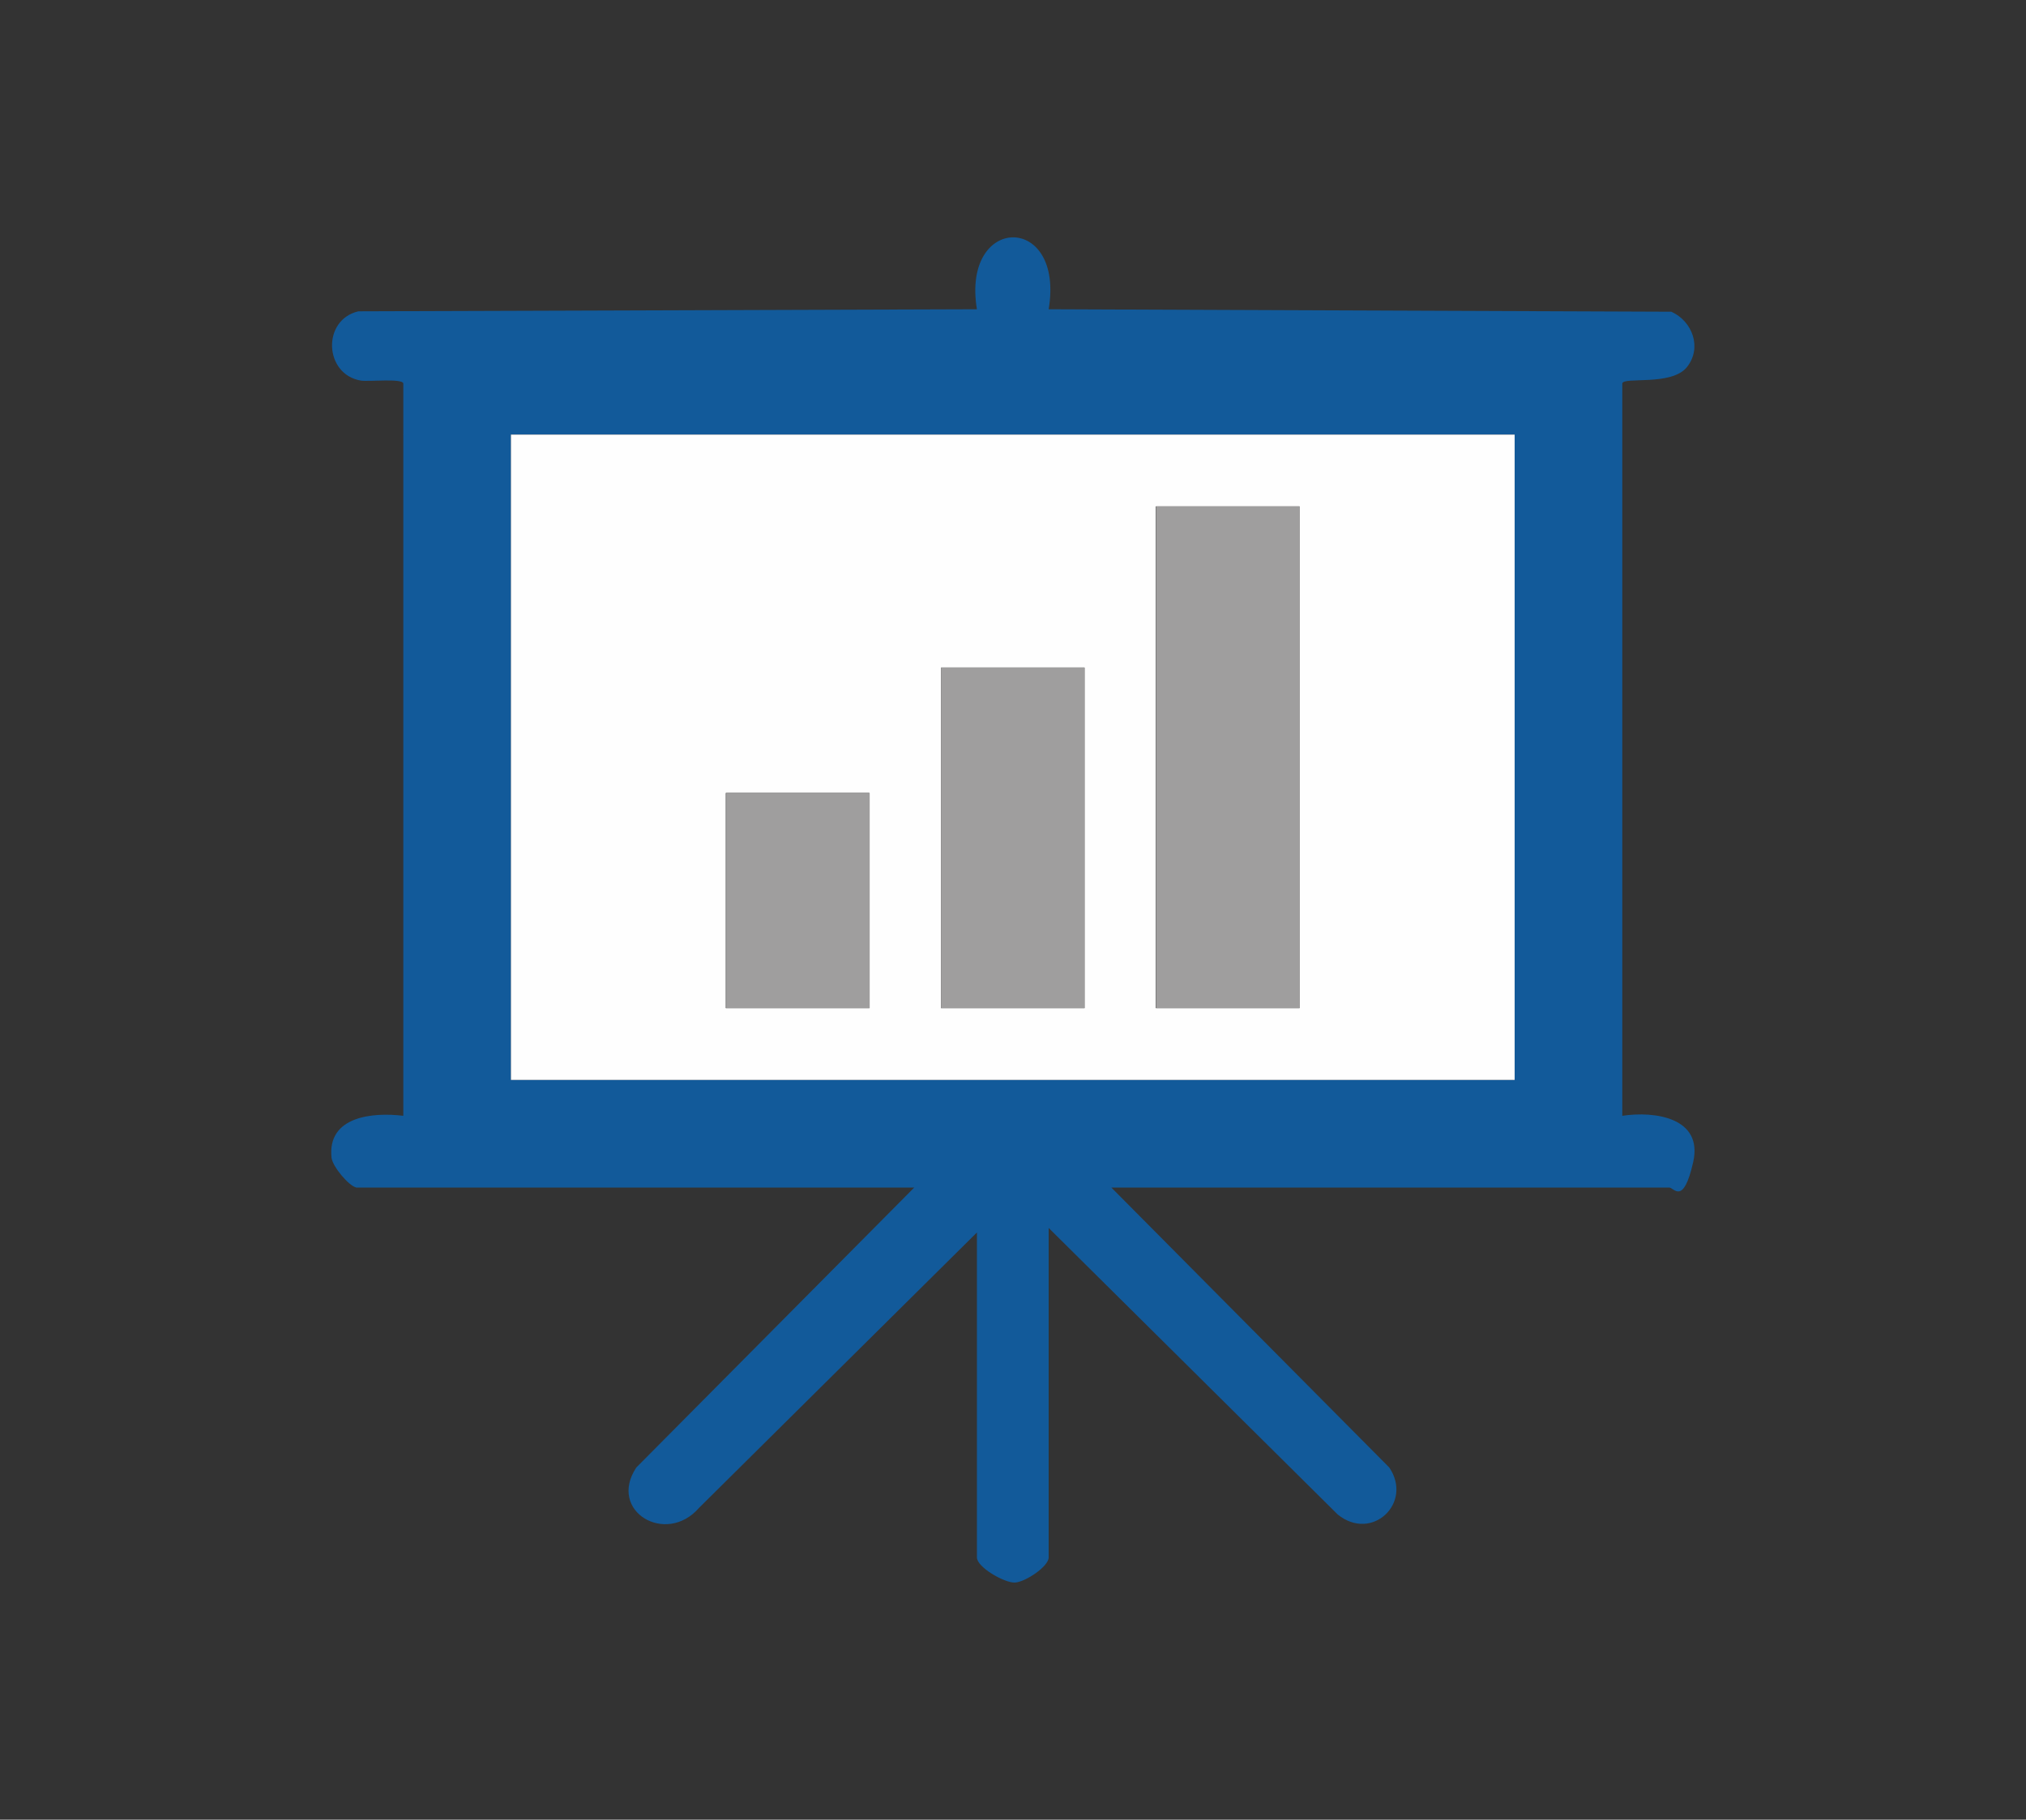 <svg xmlns="http://www.w3.org/2000/svg" id="Capa_1" viewBox="0 0 491.3 441.3"><rect x="0" y="0" width="491.3" height="441.3" fill="#333333" stroke="none"/><defs><style>      .st0 {        fill: #9f9e9e;      }      .st1 {        fill: #fbfcfd;      }      .st2 {        fill: #185e9c;      }      .st3 {        fill: #115a9a;      }      .st4 {        fill: #125a9a;      }      .st5 {        fill: #145c9b;      }      .st6 {        fill: #a1a2a2;      }      .st7 {        fill: #115a99;      }      .st8 {        fill: #fcfcfd;      }      .st9 {        fill: #fdfdfe;      }      .st10 {        fill: #135b9a;      }      .st11 {        fill: #fefefe;      }      .st12 {        fill: #fdfefe;      }      .st13 {        fill: #fcfdfd;      }      .st14 {        fill: #fdfdfd;      }      .st15 {        fill: #f4f7fa;      }    </style></defs><g><path class="st2" d="M-1026.2-704h56.9v-174.9h-111.9c-9.9,0-37.5-15.9-46.4-22.7-76.2-58.5-48.8-179.6,44.4-197-36.5-174.7,194.1-255.4,278.5-98.5,68.6-28.4,148.6,18.7,149,94,101.2,12.8,139.7,141.6,54.5,203.8-5.7,4.1-36.3,20.3-40.7,20.3h-111.9v174.9h56.9c-.8,6.4-.8,18,0,24.4-11.6-1.9-81.4,5-81.4-6.1v-193.2h-73.2v235.9c-6-.7-18.6-.9-24.4,0v-235.9h-69.2v193.2c0,11.1-69.7,4.2-81.4,6.1.8-6.4.8-18,0-24.4h.3ZM-966.3-1252.2c-40.4,6.8-85.1,51.2-91.5,91.5-2.9,18.5,3.9,59.3.2,69-7.3,18.8-26.6,17.4-40.5,24.9-80.3,43.4-49.4,160.9,41.5,163.4,124.2-7.3,259.6,9.9,382.4.2,95.6-7.5,127.8-116.7,50.3-160.5-16-9-43.6-10.8-50.4-18.8-15.5-18.3-2.3-53.6-40.8-81.2-48.5-34.8-74.5,1.3-99.7-5.7-15.4-4.3-20.6-26.9-30.3-39.1-29.3-36.9-75.1-51.5-121.2-43.7h0Z"></path><path class="st6" d="M-1026.2-704c.8,6.4.8,18,0,24.4-9.4,77.6-128.5,68.7-130.5-10.2-2.1-81.9,121.4-90.2,130.5-14.2ZM-1104.7-727.5c-39.5,9.1-29.1,85.6,22.6,75.5,51-9.9,39.2-89.7-22.6-75.5Z"></path><path class="st6" d="M-696.8-679.6c-.8-6.4-.8-18,0-24.4,9-75.4,127.9-67.6,130.5,10.1,2.8,81.6-120.9,94-130.5,14.3h0ZM-649.1-727.5c-29.3,8.7-32.5,64.2,1,74.6,68.2,21.2,74.7-97-1-74.6Z"></path><path class="st6" d="M-875.7-643c5.8-.9,18.4-.7,24.4,0,75.6,9,72,132.5-14.3,130.4-79.3-1.9-84.9-118.8-10.1-130.4h0ZM-872.8-617.8c-56.2,12.5-25.4,105.3,29.3,74.1,40.8-23.3,15.8-84.1-29.3-74.1Z"></path><path class="st11" d="M-966.3-1252.2c46.1-7.8,91.9,6.7,121.2,43.7,9.7,12.3,15,34.9,30.3,39.1,25.2,7,51.2-29,99.7,5.7,38.5,27.6,25.4,62.9,40.8,81.2,6.7,8,34.4,9.7,50.4,18.8,77.5,43.8,45.3,152.9-50.3,160.5-122.8,9.7-258.3-7.5-382.4-.2-90.8-2.5-121.8-120-41.5-163.4,14-7.5,33.2-6.2,40.5-24.9,3.8-9.7-3.1-50.4-.2-69,6.4-40.4,51.1-84.7,91.5-91.5h0ZM-851.3-1070.1c13.1-.2,24.7,29.4,34.7,8.1,5.6-11.9-36.3-52.2-45.1-53-11.8-1.2-72.7,54.3-39.9,60.6,9.1,1.8,18.3-12.5,25.9-15.7v69.2c-9.9-7-24.6-27.6-34.7-8.1-6,11.6,36.5,52.2,45.1,53.1,9.2.9,47-35.7,49.8-43.8,8.9-25.3-25.1-15.8-35.8-1.1v-69.2h0Z"></path><path class="st11" d="M-1104.7-727.5c61.8-14.2,73.6,65.6,22.6,75.5-51.6,10-62-66.5-22.6-75.5Z"></path><path class="st11" d="M-649.1-727.5c75.7-22.4,69.2,95.8,1,74.6s-30.3-65.9-1-74.6Z"></path><path class="st11" d="M-872.8-617.8c45.1-10,70,50.8,29.3,74.1-54.6,31.2-85.5-61.6-29.3-74.1Z"></path><path class="st6" d="M-851.3-1070.1v69.2c10.7-14.6,44.7-24.2,35.8,1.1-2.8,8.1-40.7,44.7-49.8,43.8-8.7-.8-51.1-41.5-45.1-53.1,10.1-19.5,24.8,1.1,34.7,8.1v-69.2c-7.5,3.1-16.7,17.4-25.9,15.7-32.8-6.3,28.1-61.8,39.9-60.6,8.8.9,50.7,41.2,45.1,53-10.1,21.4-21.6-8.3-34.7-8.1h0Z"></path></g><g><path class="st5" d="M-1036.4,41.9c-140.3-117.2-103.7-355.3,72.7-415.7,146.3-50.1,292.8,45.7,313.8,196.2,1.5,11,.2,26.5,2.9,37.1,5.1,19.7,38.9,62.6,49.2,85.2,18.2,40-5.9,77.1-50,72.7,2.3,45.8-8.7,89.5-49.2,115.2-7.1,4.5-31.5,15.6-38.9,15.6h-33.6v87.2h-266.9V41.9ZM-686-18.9h51.7c.5,0,5.6-5.3,6.1-6.8,1.1-3.7-.2-7.1-1.4-10.6-11-30.6-43.5-66.7-56-98.4,9-137.5-116.8-244.3-251.4-208.8-167.1,44.1-201.2,269.2-63.2,366.2v176.1h194.3v-87.2h64.5c21.1,0,55.4-34.4,55.4-55.4V-18.9Z"></path><path class="st14" d="M-686-18.9V56.4c0,21-34.3,55.4-55.4,55.4h-64.5v87.2h-194.3V22.8c-138.1-97.1-103.9-322.1,63.2-366.2,134.5-35.5,260.4,71.3,251.4,208.8,12.5,31.7,45,67.8,56,98.4,1.2,3.4,2.5,6.8,1.4,10.6s-5.6,6.8-6.1,6.8h-51.7ZM-871.2-131.5h28.1c2.8,0,8.6-19,11.8-20.9,7.2-4.4,22,6.9,26.1,6.1s28.5-27,29.4-28.8c3.2-7.2-11.2-23-3.3-29.1,2.8-2.2,19.5-8.2,20.2-9.3,1.1-1.8,1-38.5.3-42.4-1.4-7.2-18.1-9-20.9-13.6-4.9-8.1,6.8-18.9,4.3-27.8s-25.2-26.9-27-27.7c-7.4-3.4-20.7,7.1-26,6.1s-10.8-20.9-13.2-21.5c-7.6,1.7-39.8-2.2-43.9.4s-6.4,18.3-11.2,20.7c-7.2,3.5-20.2-6.9-24.2-6.1s-28.5,27-29.3,28.8c-3.3,7.3,6.3,19.9,4.4,26s-21.9,10.5-23.1,12.4-.8,41.7,1.5,44.2c3.6,4,24.4,7.7,21.8,16.3-1.9,6.3-25.8.2-30.9,3.6s-6.2,16.3-8.9,19.7c-6.8,8.6-21.2-6.8-29.1-3.3s-26.4,25.5-27.4,27.2c-4.5,7.7,5.8,17.4,5.2,25.1s-21.4,10.4-23,15.2c.7,7.5-2.5,40,1.6,43.3s17.6,5.7,20.1,9.4c5,7.4-7.1,19.6-5.3,26.5s26.9,28.7,28.8,29.5c5.4,2.2,20-6.9,24.2-6.1s10,21.2,15,23,38.7.9,41.2,0c5.3-1.8,7.4-18.2,12.1-20.7,6.8-3.6,20.3,6.9,24.3,6.2s29.4-28,30-30.1c1.8-6.8-6.8-19.1-5-24.7s18.8-6.8,22.4-17.6c1.8-5.4,2.1-37.5-.8-40.8-5.4-6-24.1-4.9-20-19l-.3-.2Z"></path><path class="st5" d="M-871.2-131.5c-4.1,14.2,14.6,13,20,19s2.6,35.4.8,40.8c-3.6,10.8-20.9,12.9-22.4,17.6s6.8,17.9,5,24.7S-895.7.4-897.8.8c-4,.8-17.4-9.8-24.3-6.2s-6.7,18.8-12.1,20.7-38.7.9-41.2,0c-5.1-1.7-9.1-21.8-15-23s-18.9,8.3-24.2,6.1-28.3-27.5-28.8-29.5c-1.8-6.9,10.3-19.1,5.3-26.5s-17-6.8-20.1-9.4-.9-35.8-1.6-43.3c1.6-4.7,22.4-6.8,23-15.2s-9.7-17.4-5.2-25.1,25.7-26.4,27.4-27.2c7.8-3.5,22.3,11.9,29.1,3.3s7-18.4,8.9-19.7c5.1-3.5,29.1,2.6,30.9-3.6,2.6-8.6-18.2-12.3-21.8-16.3s-2.9-42-1.5-44.2,21.7-7.9,23.1-12.4-7.7-18.6-4.4-26,27.3-28.4,29.3-28.8c4-.8,17.1,9.7,24.2,6.1s9.6-19.7,11.2-20.7c4.1-2.5,36.3,1.3,43.9-.4,2.5.6,7.7,20.5,13.2,21.5s18.7-9.4,26-6.1,26.5,25.8,27,27.7c2.6,8.9-9.2,19.7-4.3,27.8s19.5,6.4,20.9,13.6.8,40.6-.3,42.4-17.4,7.1-20.2,9.3c-7.8,6,6.5,21.9,3.3,29.1-.8,1.9-27.4,28.5-29.4,28.8-4.1.8-18.9-10.6-26.1-6.1s-9,20.9-11.8,20.9h-28.1.3ZM-818.5-282.2c-11.9,4.4-15.8-.6-25.4-4.5-10.4-4.2-14.8-1.3-19-15.5-1.2,0-3.1,7.7-4.8,9.8s-26.4,13.2-28.2,13.4c-4,.4-8.7-4.1-13.3-3.2,0,4.7,2.4,8.5,1.8,13.4s-8.3,23.8-9.1,25.1c-1.8,3.2-10.9,4.2-10.9,5.9,0,5,8,5,10.7,9.2s9.4,24.4,9.3,27-2.3,6.6-1.9,10.1c12.3-4.1,14.1.1,23.1,3.2,3.3,1.1,15.9,3.8,16.5,4.4,1,.9,2.6,11.7,4.9,12.4,4.3,1.2,4.1-8.6,7.6-11s26.8-10.6,28.3-10.5c3.5.3,6.7,3.7,10.4,3.3,1.9-4.5-3.8-10.4-3.3-13.3s6.8-11.8,8.3-15.2c1.5-3.3,1.6-9.6,2.6-11,1.5-2.1,12.5-3,12.3-8.6-13.8-4.1-10.6-8-14.9-17.8-4.6-10.3-8.8-14.4-5.1-26.7h.1ZM-909.3-135.1c-.7-.7-9.8,2.4-13.5,1.8s-25.3-10.9-26.3-12c-1.8-2.2-3.2-6.9-3.9-9.8-5.1,1.5-5.3,11-8.6,12.7s-7.8,1.3-11.3,2.8c-10.4,4.2-14.6,9.1-27.3,4.5,4.6,12.7-.3,16.9-4.5,27.3s-1.4,8.8-2.8,11.3-10.3,3.9-10.9,5.9c-1.3,4.5,8.9,3.9,10.9,7.7s1.3,7.8,2.8,11.3c4.2,10.3,9.1,14.6,4.5,27.3,12.7-3.3,16.2.4,26.7,5.1s13.6,1.1,17.8,14.9c4.1,1.2,2.4-7.4,7.4-10.7s23-10,24.3-10.3c5.2-1.1,9.4,3.6,14.5,2.8,0-4.7-2.4-8.5-1.8-13.4s8.4-23.9,9.1-25.1c1.3-2.5,11.3-5.9,14.5-6.8-2.7-5.8-11.3-4.8-14.1-10.4s-9-22.4-9.2-23.7c-.6-3.6,2.6-12,1.5-13.1h.2Z"></path><path class="st14" d="M-909.3-135.1c1.1,1.2-2.1,9.5-1.5,13.1s8.4,22.2,9.2,23.7c2.8,5.5,11.5,4.5,14.1,10.4-3.3.9-13.2,4.4-14.5,6.8s-8.9,23.8-9.1,25.1c-.6,4.9,1.7,8.7,1.8,13.4-5.2.8-9.3-3.9-14.5-2.8s-23.2,9.6-24.3,10.3c-5.1,3.3-3.3,11.9-7.4,10.7-4.1-13.8-8-10.6-17.8-14.9s-14.1-8.3-26.7-5.1c4.6-12.7-.3-16.9-4.5-27.3s-1.4-8.7-2.8-11.3c-2-3.8-12.2-3.2-10.9-7.7s9.2-2.6,10.9-5.9,1.3-7.8,2.8-11.3c4.2-10.4,9.1-14.6,4.5-27.3,12.7,4.6,16.9-.3,27.3-4.5s8.8-1.4,11.3-2.8,3.5-11.3,8.6-12.7c.6,2.9,2.1,7.6,3.9,9.8s24.6,11.7,26.3,12c3.7.6,12.8-2.6,13.5-1.8h-.2ZM-960.6-136.5c-61.8,7.6-54.2,105.2,15.7,95.6,56.3-7.8,48-103.4-15.7-95.6Z"></path><path class="st14" d="M-818.5-282.2c-3.8,12.4.5,16.4,5.1,26.7,4.3,9.7,1.2,13.7,14.9,17.8.2,5.6-10.8,6.4-12.3,8.6s-1.2,7.7-2.6,11c-1.5,3.5-8.1,14-8.3,15.2-.5,2.9,5.1,8.7,3.3,13.3-3.8.4-7-3-10.4-3.3s-26.9,9.5-28.3,10.5c-3.5,2.4-3.3,12.3-7.6,11s-3.9-11.5-4.9-12.4-13.2-3.2-16.5-4.4c-9-3.1-10.8-7.3-23.1-3.2-.4-3.5,1.8-6.7,1.9-10.1s-7.9-24.7-9.3-27c-2.8-4.2-10.7-4.2-10.7-9.2s9.2-2.7,10.9-5.9,8.9-23.8,9.1-25.1c.6-4.9-1.7-8.7-1.8-13.4,4.6-1,9.3,3.6,13.3,3.2s27.1-12.1,28.2-13.4c1.7-2.1,3.6-9.8,4.8-9.8,4.2,14.2,8.6,11.2,19,15.5,9.7,4,13.6,8.9,25.4,4.5h-.1ZM-871.6-283.6c-58.5,9.1-50.2,103.4,15.7,95.6,61.6-7.3,49.9-105.8-15.7-95.6Z"></path><path class="st5" d="M-960.6-136.5c63.7-7.8,72,87.8,15.7,95.6-69.9,9.6-77.5-88-15.7-95.6ZM-958.8-100.3c-13.5,4-9.3,27.6,6.4,24.8s10.8-29.9-6.4-24.8Z"></path><path class="st5" d="M-871.6-283.6c65.6-10.2,77.3,88.3,15.7,95.6-65.9,7.8-74.2-86.5-15.7-95.6ZM-868-247.3c-9.4,2.8-9.4,20.1,0,22.9,23.4,6.9,21.7-29.2,0-22.9Z"></path><path class="st14" d="M-958.8-100.3c17.2-5.2,23.2,21.7,6.4,24.8s-19.9-20.7-6.4-24.8Z"></path><path class="st14" d="M-868-247.3c21.7-6.4,23.4,29.7,0,22.9-9.4-2.8-9.4-20.1,0-22.9Z"></path></g><g><path class="st5" d="M673.4-1060.3c2.4,3.3-11.1,11.7-12.3,15.8-2.5,8.3,3.3,19,1.4,27.8-14.3-4.6-27.9-13.3-42.6-18.2-246.5-82.7-422.5,242-218.7,402,180.9,142.1,435.2-38.3,363.5-256.3-5-15.1-13.4-29-18.7-44,1.1-1,22.5,3.9,26.1,3.2,4.5-.8,9.9-13.5,16.5-12.4s13.5,28.2,15,32.3c58.5,156.9-38.6,330.3-200.7,364.8s-383-148.3-322.6-349.8c49.7-165.7,239-244.3,393.1-165.2Z"></path><path class="st5" d="M527.8-989c33.4-3,69.3,3.5,98.4,20.3-6.6,4.4-26.9,30.2-32.1,31.5s-20.3-5.6-25.5-6.5c-132.2-22.8-209.8,143.4-108.4,228.2,104.6,87.5,254.2-22.7,206.1-148,.3-5.1,27.1-27.3,31.7-33.5,81.1,149.1-82.7,316.1-234.5,236.3-152.6-80.2-106-313.3,64.4-328.4h-.1Z"></path><path class="st10" d="M777-1047.7l65.3,8.2-78.1,78.1c-11.3,3.3-32.9-6.6-42.7-1l-109.8,109.8c-5,7,2,13.6,3.3,20.5,16.1,82.8-91.8,124-133.6,53.7-30.2-50.9,11.3-114.7,69.5-109.5,9.2.8,24.1,9.6,31,5.5l109.9-109.9c5.9-10.2-3.8-29.7-1-40.9l78.1-78.1,8.2,63.5h-.1Z"></path></g><g><path class="st10" d="M2011-1428.5c13.8,13.5,13,26,20.8,38.2,2.3,3.7,13.6,11.2,17.9,16.6,8.2,10.2,15.1,26.9,16.4,39.9s-2.4,19.9-1.5,25c1.7,9.3,12.8,21.3,14.2,38.6,1.9,23.5-6.9,28.6-10.5,45.8-5,24.2,3.8,35.5-13.4,61-5.5,8.2-19.2,16.8-21.6,20.6-2.4,3.8-2.6,12-4.5,16.8-3.6,9-11.1,20.7-18,27.4s-21.1,12.9-20.7,16.8l110.5,202.8-99.8-15.5-49.9,77.3-105.3-188.8-97.1,189.8c-2.9,1.8-7.7,1.6-10-.9l-43.7-79.6-98.8,21.5,105.1-208.2c-5.6-7.4-14.7-11.7-21.5-19.7-10.4-12.1-10.8-23.5-17.4-33.5-2.8-4.2-8.4-6.2-11.8-10-9.7-10.7-19.6-27.5-21.5-42-1.2-8.9,2.1-23.8.9-29.9s-5.7-8.5-7.4-12.7c-8.5-21.6-8.8-37.8-1.8-59.9s5.1-8.2,5.9-12.3c5.2-25.3-4.3-37.2,14.9-63.1,4.6-6.2,16.8-13.9,19.8-18.4,4.4-6.7,5.2-21.1,12.1-31.5,14.6-21.9,27.2-20.9,46.1-32,11.2-6.6,16.4-20.1,34-27.7,20.4-8.9,32.4-2.4,50.2-6.1,4.6-1,8.6-5.2,13.1-6.9,19.3-7.2,38.1-7.8,57.7-1.4,5.1,1.7,9.9,6,15.1,6.8,14.1,2,24.5-2.8,41.7,3.7s24.9,21.7,37.2,29.9c12.4,8.2,27.1,6.1,42.9,21.6h-.3ZM1941-1407.5c-.9-.6-5-16.1-7.7-20.4-6-9.5-18.5-16-29.7-15.9-7.1,0-22,7.4-23.4,7.1-5.6-1.1-15.7-18.5-34.8-18-19.9.5-25.4,17.8-33.1,19.9s-18.8-6.7-26.9-7-24.7,7.3-30.7,16.5-5.7,15.4-6.7,16-16,.8-21.9,2.6c-10.8,3.5-19.5,11.7-22.7,22.7s.8,22.3-1.4,25.9-24.1,4.8-32.2,24.1c-8.4,20.2,5.2,30,3.6,38.2s-11,12.4-13.3,17.4c-10.2,21.9,1.2,36.3,17,50.3-7.3,18-13.2,32.2-.5,49.5,6.5,8.9,22,12,23.5,14.6s1.9,18.1,4.4,24.6c8,20.8,29.7,21.9,48.9,21,4.8,22.3,18.7,37.2,43,34.3,5.9-.7,12.9-6.1,17.7-5.1,10.9,2.3,13.2,17.7,36.8,16.1,18.9-1.3,24.2-18.1,31.2-19.8s15.3,6,21.6,6.8c10.7,1.5,23.9-2,31.6-9.8s8.7-19.9,12.7-21.8,13.2-.6,19.6-2.1c10.5-2.5,21.4-13,23.5-23.7s-1.2-22.3,1.2-26,18.2-6.4,23.4-11.1c9.9-8.8,12.1-22.4,10.1-35-.8-4.9-6.2-11.5-5.1-16.1.7-2.8,7.4-7.3,9.6-10.5,9.2-13.2,9.3-30.2,0-43.3-2.5-3.6-12.7-11.5-13.2-14-1.2-6.3,13.4-22.1,4.3-42.4-6.6-14.8-26.7-18.5-27.9-20.3s-1.6-16.1-2.6-20.1c-3.7-15.5-19.1-26.7-35-26.9-3.8,0-13.7,2.9-15.2,1.8h.3ZM1801.9-1018.8c-5.5-1.4-21.9,0-29.1,0s-18.2-5.5-20.7-6.6c-9.7-3.9-17.8-11.3-27.4-15.2l-52.7,104.4c6.3,3.7,43.4-9.5,45.3-8.1l24.6,47.2,61.8-118c1.5-1.1-1.4-3.6-1.9-3.7h0ZM2024.3-933.5l-56.2-102.7c-3.7-2.4-13.2,5.4-18.2,7.3-10.8,4.1-22.1,6.8-33.6,8.2-9,1.1-19.7-2.8-27.3,3.6l63.7,118c2.5.6,3.1-1.5,4.2-3,8-10.8,15.4-26.8,22.2-38.7l45.3,7.2h0Z"></path><path class="st1" d="M1941-1407.5c1.5,1.1,11.4-1.9,15.2-1.8,15.9.2,31.3,11.4,35,26.9s1.2,18,2.6,20.1,21.2,5.5,27.9,20.3c9.1,20.4-5.5,36.1-4.3,42.4.5,2.5,10.7,10.4,13.2,14,9.3,13.2,9.2,30.2,0,43.3-2.2,3.2-8.9,7.7-9.6,10.5-1.1,4.6,4.3,11.2,5.1,16.1,2,12.6-.2,26.2-10.1,35-5.3,4.6-22.5,9.8-23.4,11.1-2.4,3.7,0,19.5-1.2,26-2.2,10.7-13,21.1-23.5,23.7-6.5,1.6-15.4,0-19.6,2.1s-7.5,16.5-12.7,21.8c-7.7,7.8-20.9,11.3-31.6,9.8s-16.9-7.9-21.6-6.8c-6.9,1.7-12.3,18.4-31.2,19.8-23.6,1.7-25.9-13.8-36.8-16.1-4.8-1-11.8,4.4-17.7,5.1-24.3,2.9-38.1-12-43-34.3-19.2.9-40.8-.2-48.9-21-2.5-6.5-2.6-21.5-4.4-24.6s-17-5.7-23.5-14.6c-12.7-17.3-6.8-31.6.5-49.5-15.8-14-27.3-28.4-17-50.3s13.1-16.2,13.3-17.4c1.6-8.3-12.1-18.1-3.6-38.2,8.1-19.3,29.4-19.5,32.2-24.1s-.9-18.1,1.4-25.9,11.9-19.2,22.7-22.7,20.8-2,21.9-2.6,4.7-12.8,6.7-16c6-9.1,19.5-17,30.7-16.5s21.2,8.6,26.9,7,13.1-19.4,33.1-19.9c19.1-.5,29.1,16.9,34.8,18,1.3.3,16.2-7,23.4-7.1,11.2-.2,23.6,6.4,29.7,15.9,2.7,4.3,6.8,19.8,7.7,20.4h-.3ZM1826-1408.6c-63.5,6.5-116.7,60.1-126.2,122.5-19.5,127.3,125.1,217,229.9,140.9,121.1-88,48.2-278.9-103.7-263.4h0Z"></path><path class="st1" d="M2024.3-933.5l-45.3-7.2c-6.8,11.9-14.2,27.9-22.2,38.7-1.1,1.5-1.7,3.6-4.2,3l-63.7-118c7.6-6.4,18.3-2.5,27.3-3.6,11.5-1.4,22.8-4.1,33.6-8.2s14.5-9.8,18.2-7.3l56.2,102.7h0Z"></path><path class="st1" d="M1801.9-1018.8c.5,0,3.5,2.6,1.9,3.7l-61.8,118-24.6-47.2c-1.9-1.4-39,11.8-45.3,8.1l52.7-104.4c9.6,4,17.7,11.3,27.4,15.2,2.5,1,19.5,6.6,20.7,6.6,7.1,0,23.6-1.4,29.1,0h0Z"></path><path class="st10" d="M1826-1408.6c151.8-15.5,224.8,175.5,103.7,263.4-104.8,76.1-249.4-13.6-229.9-140.9,9.6-62.4,62.7-116,126.2-122.5h0ZM1840.6-1368.7c-138.4,3.9-131.2,218.4,10.4,210.2,134.2-7.8,127.3-214.1-10.4-210.2Z"></path><path class="st12" d="M1840.6-1368.7c137.7-3.9,144.6,202.4,10.4,210.2-141.5,8.2-148.8-206.3-10.4-210.2Z"></path></g><g><path class="st10" d="M2853.7-1395.6c.5.9,12.1,9.4,15.1,13.1,11.3,13.8,14.6,29.5,13.6,47.2,43.9,3.1,121.6,15.8,141.1,61.3,7.2,16.7.7,30.5,4.5,42.7s16.9,15.9,20.8,22.8c11,19.5,9.8,79.1,8,102.9-1.6,20.4-10.7,35.4-26.4,48-64.7,51.7-278,48.9-347.1,5.8-18.7-11.7-35.4-31.5-33.2-54.8-42.2,0-86.8-3.3-127.5-15-29.5-8.5-71.9-26.9-75.9-62.1-2.2-19.6-2.4-75,.2-94.3.9-6.7,6-17.2,10-22.7,6.2-8.6,20.3-14.9,19.1-26.5-.7-6.2-14.4-14.2-19.1-20.9-3-4.2-8.8-16.2-9.7-21.2-2.9-17.2-2.5-77.7-.4-95.8,7-61.4,126.1-75.1,173.3-77.2,56-2.5,199.6,2.9,226.8,62,11,23.9,2.4,77,7,84.8h-.2ZM2622.3-1498.1c-28.8,1.5-105.7,9.7-125.6,30.5-25.3,26.4,32.8,41.8,50.1,45.8,61.1,14.3,142.2,14.3,203.4.7,22-4.9,88.5-24.2,45.6-51.8-37.2-23.9-129.4-27.5-173.4-25.2h-.1ZM2519.2-1358.9c-1.1-5.8,1.9-21.4-.8-25.5s-23.9-8.2-28.2-10.8c-4,20.2,10.7,32.6,29,36.3ZM2780.7-1384.3v25.4c18.8-4.2,33.5-14.8,29-36.3l-29,10.9ZM2577.3-1373.4l-29.1-3.6v29.1c9.7,1.3,19.1,4.8,29.1,3.6v-29.1ZM2751.6-1377l-29.1,3.6v29.1l29.1-3.6v-29.1ZM2635.4-1368l-29.1-1.8v29.1l29.1,1.8v-29.1ZM2693.5-1369.8l-29.1,1.8v29.1l29.1-1.8v-29.1ZM2796.6-1294.8c-28.8,1.5-105.7,9.7-125.6,30.5-25.3,26.4,32.8,41.8,50.1,45.8,61.1,14.3,142.2,14.3,203.4.7s88.5-24.2,45.6-51.8c-37.2-23.9-129.4-27.5-173.4-25.2h-.1ZM2548.2-1249.9c-1.1-5.8,1.9-21.4-.8-25.5s-23.9-8.2-28.2-10.8c-4.3,20.9,10.3,32.4,29,36.3ZM2606.4-1264.5c-9.9.7-19.5-1.7-29.1-3.6v29.1c9.7,1.3,19.1,4.8,29.1,3.6v-29.1ZM2519.2-1170.1c-1.1-5.8,1.9-21.4-.8-25.5s-23.9-8.2-28.2-10.8c-4,20.2,10.7,32.6,29,36.3ZM2693.5-1155.5c-1.1-5.8,1.9-21.4-.8-25.5s-23.9-8.2-28.2-10.8c-4,20.2,10.7,32.6,29,36.3ZM2955-1180.9v25.4c18.8-4.2,33.5-14.8,29-36.3l-29,10.9ZM2577.3-1184.6l-29.1-3.6v29.1l29.1,3.6v-29.1ZM2606.4-1180.9v29.1l20,.9c-6.1-13.3.6-34.8-20-29.9h0ZM2751.6-1170l-29.1-3.6v29.1l29.1,3.6v-29.1ZM2925.9-1173.7l-29.1,3.6v29.1l29.1-3.6v-29.1ZM2809.7-1164.6l-29.1-1.8v29.1l29.1,1.8v-29.1ZM2867.8-1166.4l-29.1,1.8v29.1l29.1-1.8v-29.1ZM2984-1108.3v25.4c18.8-4.2,33.5-14.8,29-36.3l-29,10.9ZM2722.6-1082.9c-.7-4.5,1.8-16.7-1.7-19.1s-21.9-3.4-27.3-6.3c-5.1,10.3,26,28.6,29,25.4ZM2955-1101l-29.1,3.6v29.1l29.1-3.6v-29.1ZM2780.7-1093.8l-29.1-1.8c.9,5-1.6,18.6.8,21.9,1.8,2.6,23.4,4.4,28.3,5.3v-25.4ZM2896.9-1093.8l-29.1,1.8v29.1l29.1-1.8v-29.1ZM2838.8-1092h-29.1v27.2l29.1,1.8v-29.1h0Z"></path><path class="st13" d="M2622.3-1498.1c44-2.3,136.3,1.3,173.4,25.2,42.8,27.5-23.6,46.9-45.6,51.8-61.2,13.6-142.3,13.6-203.4-.7-17.3-4-75.3-19.4-50.1-45.8,20-20.8,96.8-29,125.6-30.5h.1Z"></path><path class="st13" d="M2796.6-1294.8c44-2.3,136.3,1.3,173.4,25.2,42.8,27.5-23.6,46.9-45.6,51.8-61.2,13.6-142.3,13.6-203.4-.7-17.3-4-75.3-19.4-50.1-45.8,20-20.8,96.8-29,125.6-30.5h.1Z"></path><polygon class="st13" points="2693.5 -1369.8 2693.5 -1340.7 2664.5 -1338.9 2664.5 -1368 2693.5 -1369.8"></polygon><polygon class="st13" points="2867.8 -1166.4 2867.8 -1137.4 2838.8 -1135.5 2838.8 -1164.6 2867.8 -1166.4"></polygon><polygon class="st13" points="2809.7 -1164.6 2809.7 -1135.5 2780.7 -1137.4 2780.7 -1166.4 2809.7 -1164.6"></polygon><polygon class="st13" points="2635.4 -1368 2635.4 -1338.9 2606.4 -1340.7 2606.4 -1369.8 2635.4 -1368"></polygon><path class="st13" d="M2577.3-1373.4v29.1c-10,1.1-19.3-2.4-29.1-3.6v-29.1l29.1,3.6Z"></path><polygon class="st13" points="2896.9 -1093.8 2896.9 -1064.7 2867.8 -1062.9 2867.8 -1092 2896.9 -1093.8"></polygon><path class="st13" d="M2606.4-1264.5v29.1c-10,1.1-19.3-2.4-29.1-3.6v-29.1c9.6,1.9,19.2,4.4,29.1,3.6Z"></path><polygon class="st13" points="2577.3 -1184.6 2577.3 -1155.5 2548.3 -1159.2 2548.3 -1188.2 2577.3 -1184.6"></polygon><polygon class="st13" points="2751.6 -1170 2751.6 -1141 2722.6 -1144.6 2722.6 -1173.7 2751.6 -1170"></polygon><polygon class="st13" points="2751.6 -1377 2751.6 -1348 2722.6 -1344.3 2722.6 -1373.4 2751.6 -1377"></polygon><polygon class="st13" points="2925.9 -1173.7 2925.9 -1144.6 2896.9 -1141 2896.9 -1170 2925.9 -1173.7"></polygon><polygon class="st13" points="2955 -1101 2955 -1072 2925.9 -1068.4 2925.9 -1097.4 2955 -1101"></polygon><polygon class="st13" points="2838.8 -1092 2838.8 -1062.9 2809.7 -1064.7 2809.7 -1092 2838.8 -1092"></polygon><path class="st13" d="M2548.2-1249.9c-18.8-3.9-33.3-15.4-29-36.3,4.3,2.6,26.9,8.8,28.2,10.8,2.7,4.1-.2,19.7.8,25.5Z"></path><path class="st13" d="M2780.7-1384.3l29-10.9c4.5,21.5-10.2,32.1-29,36.3v-25.4Z"></path><path class="st13" d="M2955-1180.9l29-10.9c4.5,21.5-10.2,32.1-29,36.3v-25.4Z"></path><path class="st13" d="M2984-1108.3l29-10.9c4.5,21.5-10.2,32.1-29,36.3v-25.4Z"></path><path class="st13" d="M2780.7-1093.8v25.4c-4.9-.9-26.4-2.8-28.3-5.3-2.4-3.4.1-16.9-.8-21.9l29.1,1.8Z"></path><path class="st13" d="M2519.2-1358.9c-18.3-3.7-33.1-16.1-29-36.3,4.3,2.6,26.9,8.8,28.2,10.8,2.7,4.1-.2,19.7.8,25.5Z"></path><path class="st13" d="M2519.2-1170.1c-18.3-3.7-33.1-16.1-29-36.3,4.3,2.6,26.9,8.8,28.2,10.8,2.7,4.1-.2,19.7.8,25.5Z"></path><path class="st13" d="M2693.5-1155.5c-18.3-3.7-33.1-16.1-29-36.3,4.3,2.6,26.9,8.8,28.2,10.8,2.7,4.1-.2,19.7.8,25.5Z"></path><path class="st13" d="M2606.4-1180.9c20.6-4.9,13.9,16.6,20,29.9l-20-.9v-29.1h0Z"></path><path class="st13" d="M2722.6-1082.9c-3,3.2-34.1-15.1-29-25.4,5.4,2.8,24,4,27.3,6.3s1,14.6,1.7,19.1Z"></path></g><g><path class="st10" d="M691.7-1733.6c47.9-34.3,98.1-57.4,121.2-117.5,14-36.4,0-71.1,35.1-97.5,32.2-24.3,80-11.5,96.4,24.9,11.7,25.9,3.2,93.9-3.1,122.9-3.2,14.8-8.4,28.9-11.8,43.6h151.6c3.5,0,19.5,8.4,23.3,11.2,25.5,18.4,33.8,49.9,21.5,79s-12.1,16.4-12.7,20.1c-1,5.6,2.8,9.4,3.2,14.2,1.6,18.6-.6,34.5-11.8,49.6-2.7,3.6-10.5,9.3-11.4,12.4s2.5,23.8,1.5,32.3c-1.9,16.5-12.6,30.3-24.6,40.8-2.7,2.3-9.7,5.4-10.8,7.3-2.5,4.2-.2,19.6-1.1,26.2-3.1,24-29.4,49.3-53.4,51.9-71-6.3-161.7,15.7-226.1-19s-49.2-46.3-87.1-39.1c0-3.6,0-7.3,0-10.9-3-83.8,2.2-168.5,0-252.4h0ZM978.6-1524.8h55.4c4,0,13.8-7.3,16.3-11,15-22.6-13.8-35.7-25.3-50.7s-3.5-2.3-2.7-5.4c14.6-2.9,42.4-3.7,50.6-17.5,11.3-19.1-8.5-32.1-20.5-44.3-2-2-9.7-5-6.4-9s33.1-5.2,41.5-19.4c9.2-15.6-1.9-32.7-18.9-35-44-6-100.4,4.9-145.1-.2-21-2.4-37-23.7-35.4-44.5,1.6-20.3,14.9-48.3,17.9-72.9,1.8-15.3,5.4-47.2,3.9-61.5-3.3-31.5-43.1-31.4-47-1.6-.9,6.5.5,13.1-.4,19.6-9,63.6-49.3,110.8-99,147.9-5.4,4-30.1,18.1-31.1,21.5l-.4,199.1c30.4,10.2,51.1,37.2,80.8,48.5,15.1,5.7,32.9,8.2,49,9.1,35.7,1.9,98.1,3.6,132.6,0,34.5-3.6,25.7-11.9,24.2-25.8-1.7-15.1-31.4-33.5-39.6-46.8h-.4Z"></path><path class="st10" d="M688.1-1731.8c5.9,81-4.4,168.9,0,250.6,0,16.7-10,33.5-24.8,41.4-1.8,1-13.4,5.8-14.2,5.8h-138.9v-345h138.9c.8,0,12.4,4.8,14.2,5.8,16.1,8.6,23.6,23.9,24.8,41.4h0ZM550.1-1474h91.7c.5,0,4.4-4.4,5.4-5.5v-254.1c-1-1.1-4.9-5.5-5.4-5.5h-91.7v265.1Z"></path><path class="st14" d="M691.7-1481.2h-3.6c-4.4-81.7,5.9-169.6,0-250.6,1.1-.7,2.6-1.1,3.6-1.8,2.2,83.9-3,168.6,0,252.4Z"></path><path class="st14" d="M978.6-1524.8c8.2,13.2,37.9,31.7,39.6,46.8,1.6,14-11.4,24.5-24.2,25.8-34.5,3.7-96.9,2-132.6,0s-33.9-3.4-49-9.1c-29.8-11.2-50.4-38.2-80.8-48.5l.4-199.1c1-3.4,25.8-17.5,31.1-21.5,49.7-37.1,90-84.3,99-147.9.9-6.5-.5-13.1.4-19.6,4-29.8,43.7-29.8,47,1.6,1.5,14.3-2,46.2-3.9,61.5-3,24.6-16.3,52.5-17.9,72.9-1.7,20.7,14.4,42.1,35.4,44.5,44.7,5,101.1-5.8,145.1.2,17,2.3,28.2,19.4,18.9,35-8.3,14.1-39.3,16.8-41.5,19.4-3.3,4,4.4,7,6.4,9,12,12.2,31.9,25.2,20.5,44.3-8.2,13.8-35.9,14.6-50.6,17.5-.8,3.1,1.3,3.6,2.7,5.4,11.5,15,40.4,28.1,25.3,50.7s-12.3,11-16.3,11h-55.4.4Z"></path><path class="st14" d="M550.1-1474v-265.1h91.7c.5,0,4.4,4.4,5.4,5.5v254.1c-1,1.1-4.9,5.5-5.4,5.5h-91.7Z"></path></g><g><path class="st10" d="M-233.9-1051.5c111.8-9.1,226,70.5,295.4,151.9,31.5,37,8.2,54.3-20.9,80.8-106.3,97.2-235.2,149.3-375.3,88.3-47.7-20.8-124.6-72.8-157.7-112.9-8.3-10.1-13.6-17.5-11.3-31.4,2.1-12.9,26.8-38.5,36.8-48.6,59-60,146.9-121.4,233-128.3v.2ZM-224.9-993.4c-150.3,14.9-131.1,243.5,21.2,231.8,151.6-11.6,132.9-247.1-21.2-231.8ZM-110.1-776.1c50.6-19.8,96.3-55.4,134.2-93.7-35.7-40.7-77.7-77.5-126.1-102.3,5.1,10.1,13.2,18.7,18.3,28.9,22.9,46.2,20.4,101.6-7.8,144.8l-18.6,22.3ZM-326.2-970.3c-2.9-2.6-39.2,22.1-44.1,25.7-29.5,21.2-57.1,47.4-81,74.8,37.2,38.8,82.5,71.5,131.5,93.7-2.5-8-10.3-13.9-15.1-21.2-35.7-54.6-30.5-122.1,8.7-173Z"></path><path class="st8" d="M-224.9-993.4c154.1-15.3,172.8,220.2,21.2,231.8-152.3,11.7-171.5-216.9-21.2-231.8ZM-223.1-949.9c-90.9,11.6-78.9,151.8,15.9,144.7,95.5-7.2,82.3-157.3-15.9-144.7Z"></path><path class="st8" d="M-110.1-776.1l18.6-22.3c28.2-43.2,30.8-98.6,7.8-144.8-5.1-10.2-13.2-18.8-18.3-28.9,48.3,24.7,90.3,61.6,126.1,102.3-38,38.4-83.6,73.9-134.2,93.7Z"></path><path class="st8" d="M-326.2-970.3c-39.3,51-44.4,118.5-8.7,173,4.8,7.3,12.6,13.1,15.1,21.2-49.1-22.3-94.3-54.9-131.5-93.7,23.9-27.4,51.5-53.5,81-74.8s41.2-28.3,44.1-25.7Z"></path><path class="st10" d="M-223.1-949.9c98.2-12.5,111.3,137.6,15.9,144.7-94.7,7.1-106.7-133.2-15.9-144.7Z"></path></g><g><path class="st3" d="M1493.6,464.5v34.9h-26.2v-34.9h-113.9c-5.2,0-11.4-7.7-12.3-12.8-1.4-8.2-1.2-33.6-.3-42.2.8-7.1,4.9-12.5,11.9-14.2h255.1c7.7,2,11.3,7.5,12,15.3s1.2,35-.3,42.3-7.8,11.7-11.2,11.7h-115,.2ZM1382.2,421.1c-10,2.2-7.8,19.8,5,17,10-2.2,7.8-19.8-5-17ZM1425.8,421.1c-10,2.2-7.8,19.8,5,17s7.8-19.8-5-17ZM1469.3,421.1c-10,2.2-7.8,19.8,5,17s7.8-19.8-5-17Z"></path><path class="st3" d="M1353.8,220.6h253.4c6.3,1.2,11.4,6,12.5,12.5s1.3,38.9,0,45.3-7.7,11.2-13.3,11.7l-252.6-.3c-6.3-1.2-11.4-6-12.5-12.5s-1.2-38.1.2-45,6.3-10.5,12.3-11.7h0ZM1382.2,246.7c-10,2.2-7.8,19.8,5,17s7.8-19.8-5-17h0ZM1425.8,246.7c-10,2.2-7.8,19.8,5,17s7.8-19.8-5-17h0ZM1469.3,246.7c-10,2.2-7.8,19.8,5,17s7.8-19.8-5-17h0Z"></path><path class="st3" d="M1353.8,307.8h253.4c6.4,1.3,11.4,6.1,12.5,12.5,1.1,6.7,1.3,38.9,0,45.3s-7.7,11.2-13.3,11.7l-252.6-.3c-6-1.1-11-5.6-12.3-11.7s-1.4-37.8-.2-45,6.1-11.3,12.5-12.5ZM1382.2,333.9c-10,2.2-7.8,19.8,5,17s7.8-19.8-5-17ZM1425.8,333.9c-10,2.2-7.8,19.8,5,17s7.8-19.8-5-17ZM1469.3,333.9c-10,2.2-7.8,19.8,5,17s7.8-19.8-5-17Z"></path><rect class="st3" x="1323.6" y="516.8" width="126.4" height="26.2"></rect><rect class="st3" x="1511.1" y="516.8" width="126.4" height="26.2"></rect><rect class="st3" x="1467.5" y="516.8" width="26.2" height="26.2"></rect><path class="st15" d="M1382.2,421.1c12.8-2.8,15,14.8,5,17-12.8,2.8-15-14.8-5-17Z"></path><path class="st15" d="M1425.8,421.1c12.8-2.8,15,14.8,5,17s-15-14.8-5-17Z"></path><path class="st15" d="M1469.3,421.1c12.8-2.8,15,14.8,5,17s-15-14.8-5-17Z"></path><path class="st15" d="M1382.2,246.7c12.8-2.8,15,14.8,5,17s-15-14.8-5-17h0Z"></path><path class="st15" d="M1425.8,246.7c12.8-2.8,15,14.8,5,17s-15-14.8-5-17h0Z"></path><path class="st15" d="M1469.3,246.7c12.8-2.8,15,14.8,5,17s-15-14.8-5-17h0Z"></path><path class="st15" d="M1382.2,333.9c12.8-2.8,15,14.8,5,17s-15-14.8-5-17Z"></path><path class="st15" d="M1425.8,333.9c12.8-2.8,15,14.8,5,17s-15-14.8-5-17Z"></path><path class="st15" d="M1469.3,333.9c12.8-2.8,15,14.8,5,17s-15-14.8-5-17Z"></path></g><g><path class="st3" d="M1301.8-281.7v13.1h39.2v61h-39.2v13.1h-108.4c-3.7,0-10.1-6.7-11.9-9.9-.7-1.2-.5-3.1-.6-3.1h-22.9v-21.8h-84.5c-4.5,0-6.8,6.4-7.1,10.3-1.5,16.9-1.8,55.5,0,72,.5,4.3,2.2,7.7,6.5,8.7l234.9.5c11.6.3,22.8,11.2,24.4,22.5,3.3,24.3-2.3,55.5,0,80.6,0,8.7-12.9,23.4-21.3,23.4h-83.4V10.4h-22.9c-.2,0,0,2-.6,3.1-1.8,3.3-8.2,9.9-11.9,9.9h-108.4v-13.1h-39.2v-61h39.2v-13.1h108.4c4.2,0,9.9,6.4,11.9,9.9.7,1.2.5,3.1.6,3.1h22.9v21.8h80.1c4.5,0,6.8-6.4,7.1-10.3,2.1-23.2-1.7-49.6,0-73.1-.4-3.8-2.9-6.5-6.3-7.8l-234.1-.3c-12.1-.3-23.9-10.4-25.5-22.5-3.2-24.5,2.2-55.3,0-80.6-.4-8.7,13.1-23.4,21.3-23.4h87.7v-21.8h22.9c.2,0,0-2,.6-3.1,1.8-3.3,8.2-9.9,11.9-9.9h108.6ZM1323.6-251.2h-21.8v26.2h21.8v-26.2ZM1083.8-33.2h-21.8V-7h21.8v-26.2Z"></path><rect class="st11" x="1301.8" y="-251.2" width="21.8" height="26.2"></rect><rect class="st11" x="1062" y="-33.2" width="21.8" height="26.2"></rect></g><g><path class="st7" d="M769.1,542.8v17.3h30.4v26h-104.3v-26h30.4v-17.3h-72.3c-3.3,0-10.9-8.3-10.3-12.4,2.7-40.2-3.5-85.1,0-124.8.6-6.7,3-12,10-13.9,62.8-1.4,126.1-.9,188.9-.2,6.1,2.3,9.2,6.6,9.8,13,3.9,39.7-3,85.5,0,125.8.6,4.2-7,12.4-10.3,12.4h-72.3ZM825.6,417h-156.5v99.7h156.5v-99.7Z"></path><path class="st10" d="M915,246.5c3.1,2.6,5.2.1,7.8.3,15.9,1.4,29.9,7.7,37.9,21.8,1.8,3.2,5.4,13.9,6,14.6,1.2,1.3,12.8,5.9,16.8,9.2,29.9,24.8,16.1,75.5-22.8,80.2-45.2-2.6-94.4,3.5-139.1,0-51.1-4-66.6-73.5-22.1-98,3.5-2,14.5-5,16.2-6.6s5.5-12.6,7.8-16.1c19.2-29.4,59.4-33.2,86.2-11.5,26.8,21.7,3.8,5,5.2,6.1h0ZM902.9,274.9c-16.4-39.7-71.3-22.1-64.3,19.7-40.2-11.7-56.4,43.6-14.7,52,42.1-2.8,88.9,3.7,130.4,0,15.9-1.4,25.6-18.7,15.7-32-6-8.1-15.6-8.8-25-8.1,1.7-20.2-10.6-36-32-33.5s-6.6,3.1-10.3,1.9h.2Z"></path><path class="st10" d="M903.8,469.1v17.3l-31.4-30.8,31.4-31v16.3c6.4-1.6,12.9-9.7,15.4-15.5,5.4-12.4,3.1-22.6-2.4-34.4h27.7c13.6,31.4-6.9,71.3-40.7,78.1Z"></path><path class="st10" d="M724.5,339v-16.3c-7.9,2.3-15.7,13.2-17.5,21s0,19.2,4.5,28.9h-27.7c-13.8-31.7,6.9-70.9,40.7-78.1v-17.3c3.2,4.2,31.8,28.6,31.4,30.8s-27.7,27.1-31.4,31.1h0Z"></path><rect class="st11" x="669.1" y="417" width="156.5" height="99.7"></rect><path class="st11" d="M902.9,274.9c3.6,1.2,6.9-1.5,10.3-1.9,21.4-2.5,33.7,13.3,32,33.5,9.4-.7,19,0,25,8.1,9.9,13.3.2,30.6-15.7,32-41.5,3.7-88.4-2.8-130.4,0-41.8-8.5-25.5-63.8,14.7-52-7-41.8,47.8-59.3,64.3-19.7h-.2Z"></path></g><g><path class="st4" d="M2387.5,456.6l30.5,2.2v165.7l-118.2,8.8-125.9-8.8v-165.7l30.5-2.2v-59.4c0-46.6,52.3-84.5,96.5-82.3s86.6,40,86.6,82.3v59.4h0ZM2361.4,454.4v-55c0-32.5-37.3-59.5-68.2-58.4-28.6,1.1-62.6,28.4-62.6,58.4v55c3.8-.1,7.6.2,11.4,0,18.4-1,38.4-4.5,56.7-4.4s35.4,3.4,52.3,4.4,6.9-.1,10.3,0h.1ZM2304.7,589.6v-22.3c0-.5,6.3-4.2,7.6-5.4,26.9-25-7.2-60.7-32.7-40.4-12.2,9.7-13.1,29.3-1.6,39.8,1.4,1.3,9.3,5.4,9.3,6v22.3h17.4Z"></path><path class="st9" d="M2361.4,454.4c-3.4-.1-6.9.2-10.3,0-16.9-1-35.6-4.3-52.3-4.4s-38.3,3.3-56.7,4.4-7.6-.1-11.4,0v-55c0-30,34-57.3,62.6-58.4,30.9-1.2,68.2,25.8,68.2,58.4v55h-.1Z"></path><path class="st9" d="M2304.7,589.6h-17.4v-22.3c0-.6-7.9-4.7-9.3-6-11.4-10.5-10.6-30.1,1.6-39.8,25.6-20.3,59.6,15.4,32.7,40.4-1.3,1.2-7.6,4.9-7.6,5.4v22.3h0Z"></path></g><path class="st4" d="M86.4,288c-1.8-.4-5.7-5-6-7.2-1.1-10.1,10-11.1,17.4-10.2V93c-.2-1.3-8.3-.4-10.3-.7-8.9-1.5-9.5-14.7-.6-16.8l150-.5c-3.8-23.1,21.3-23.4,17.4,0l151,.6c5.1,2.3,7.5,8.7,3.8,13.4s-15.5,2.3-15.7,4v177.6c8-1.2,19.6.5,17.2,11.2s-4.7,6.2-5.8,6.2h-135.3l67.4,67.9c5.8,8.6-4.2,18.1-12.5,11.4l-70.1-69.5v79.9c0,2.2-5.7,6-8.2,6.1s-9.2-3.7-9.2-6.1v-78.8l-67.4,66.8c-8,9.2-22.2.8-15.2-9.8l67.4-67.9H86.4ZM367.3,105.4H123.9v156.5h243.4V105.4Z"></path><path class="st11" d="M367.3,105.4v156.5H123.9V105.4h243.4ZM315.1,122.8h-34.8v121.7h34.8v-121.7ZM263,161.9h-34.8v82.6h34.8v-82.6ZM210.8,192.3h-34.8v52.2h34.8v-52.2Z"></path><rect class="st0" x="280.4" y="122.8" width="34.8" height="121.7"></rect><rect class="st0" x="228.2" y="161.9" width="34.8" height="82.6"></rect><rect class="st0" x="176.1" y="192.3" width="34.8" height="52.2"></rect></svg>